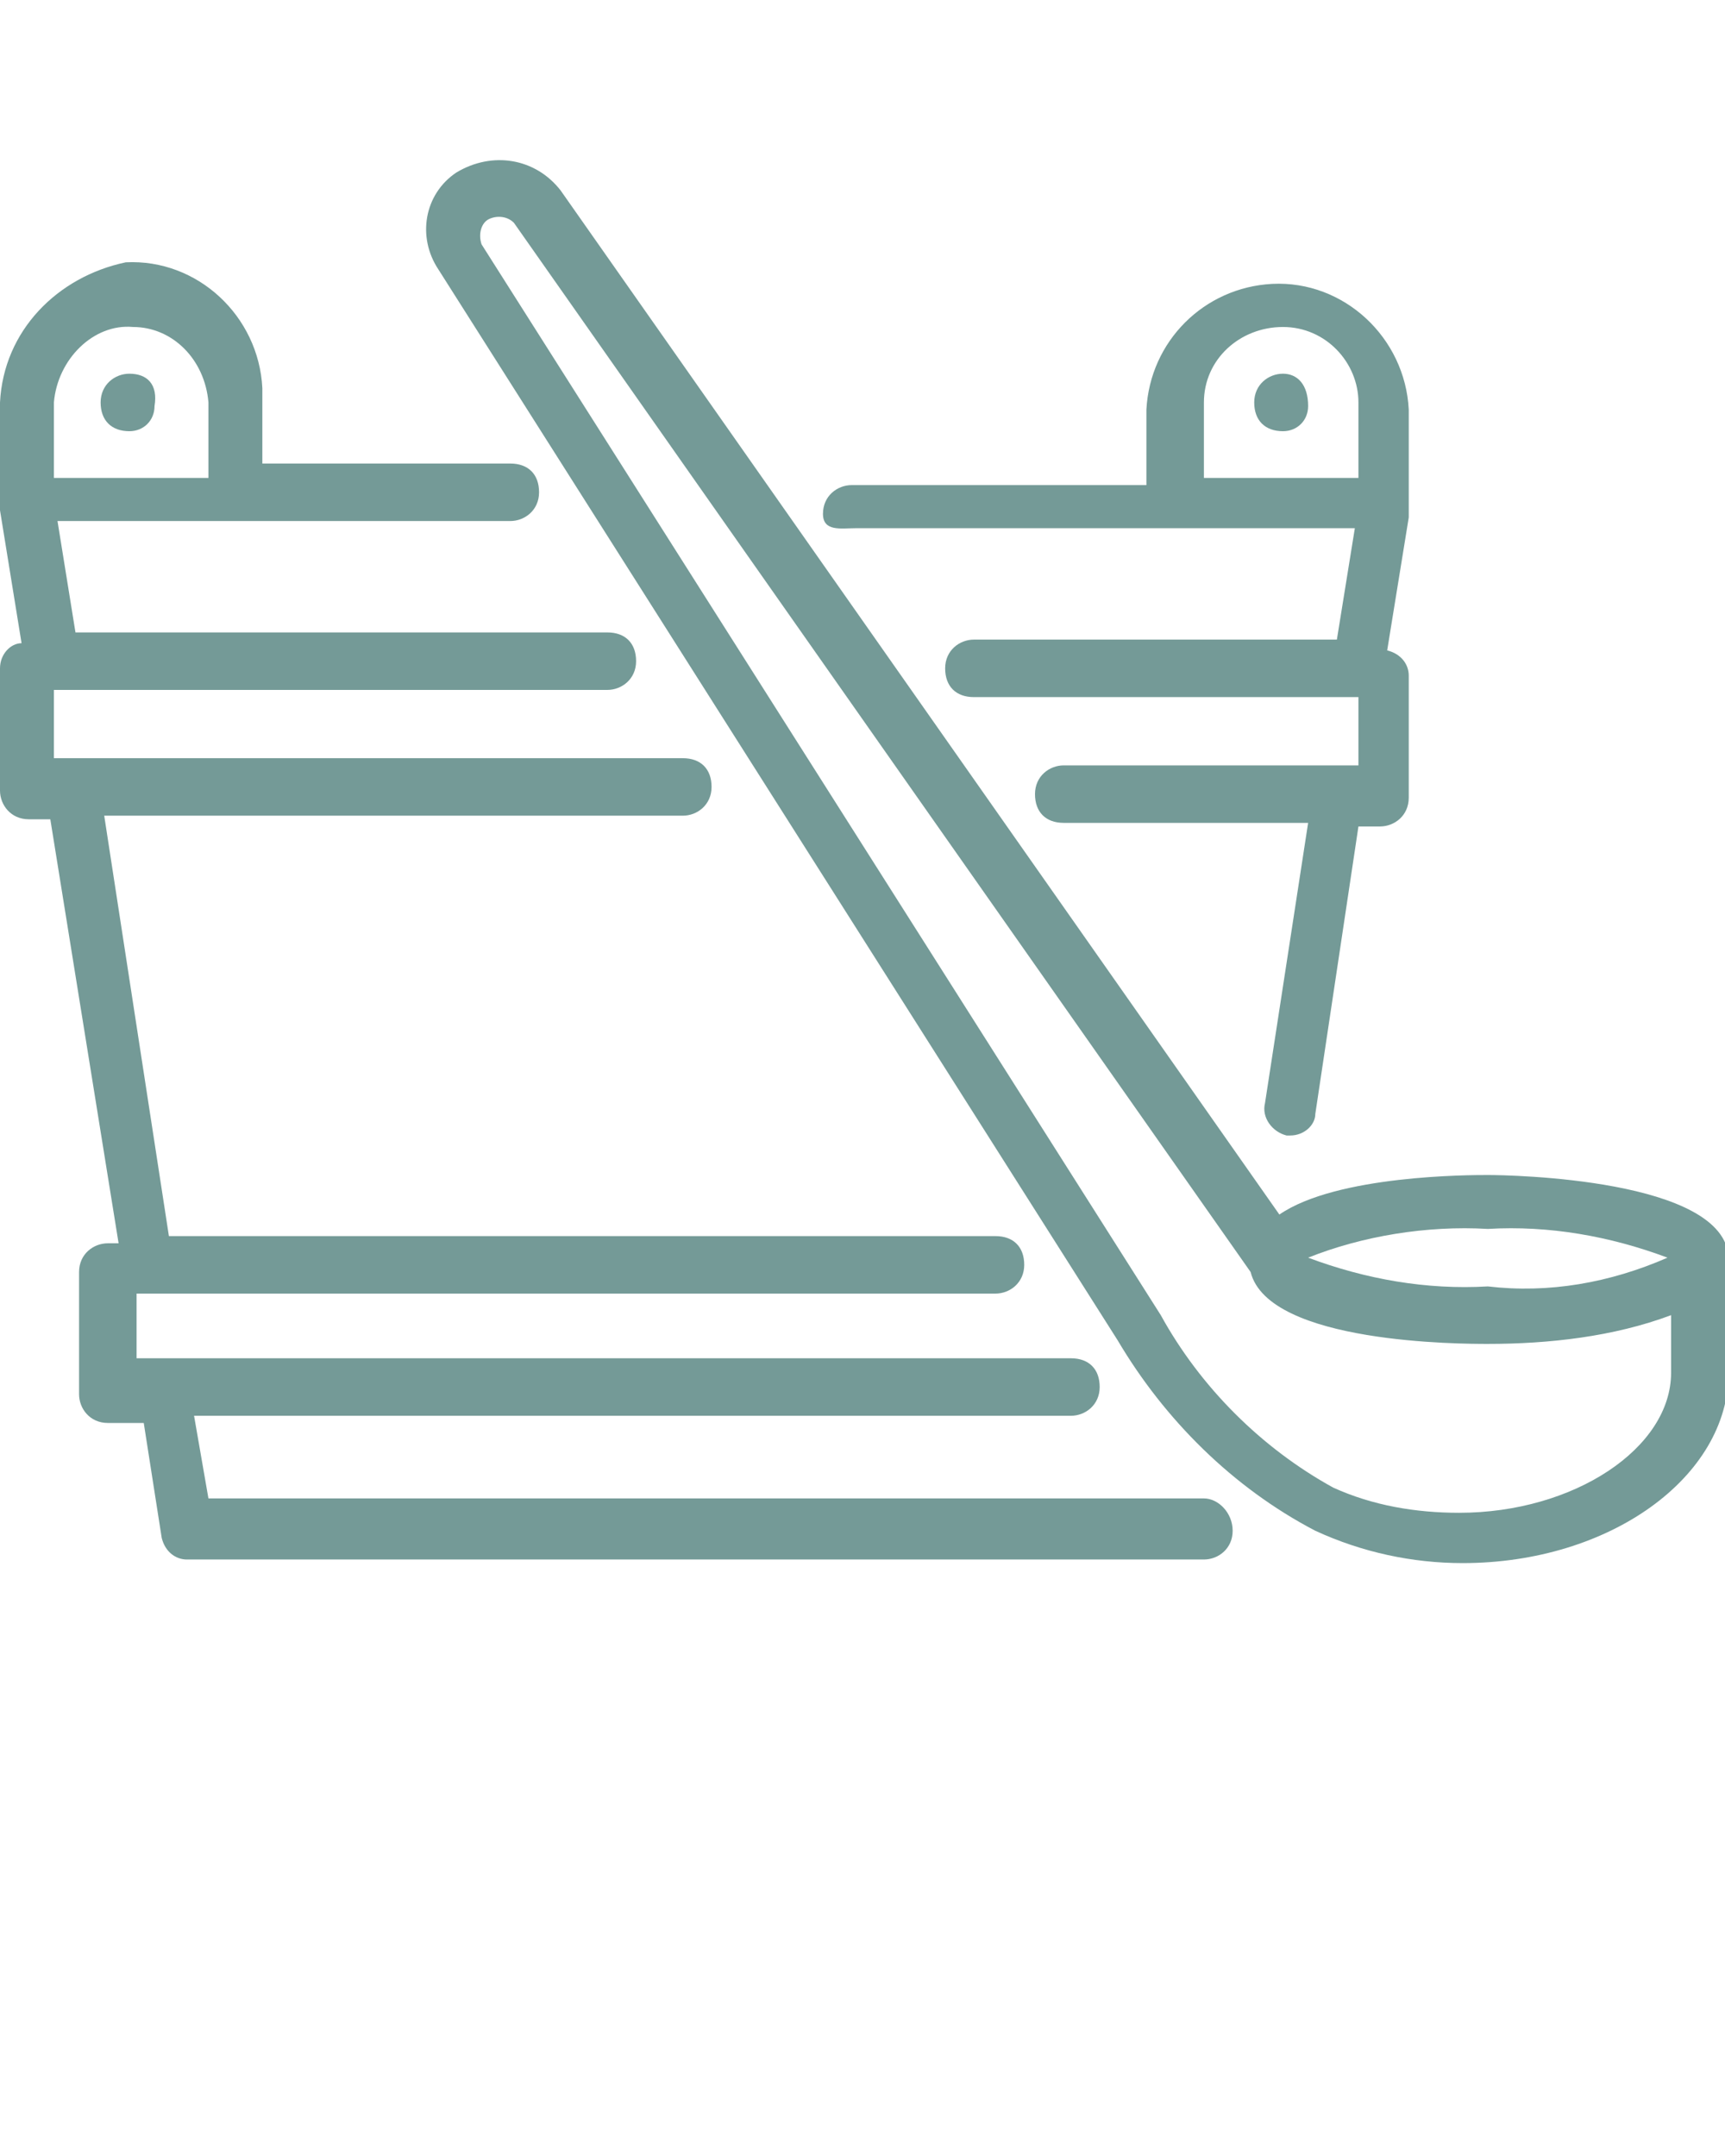 <?xml version="1.0" encoding="UTF-8"?> <!-- Generator: Adobe Illustrator 23.0.1, SVG Export Plug-In . SVG Version: 6.00 Build 0) --> <svg xmlns="http://www.w3.org/2000/svg" xmlns:xlink="http://www.w3.org/1999/xlink" id="Слой_1" x="0px" y="0px" viewBox="0 0 48 60" style="enable-background:new 0 0 48 60;" xml:space="preserve"> <style type="text/css"> .st0{fill:#749A97;} </style> <title>Massage and Spa_expand</title> <path class="st0" d="M33.5,41.7H5.8l-0.4-2.3h24.4c0.4,0,0.8-0.3,0.8-0.8s-0.3-0.8-0.8-0.8h-26V36h23.9c0.4,0,0.8-0.3,0.8-0.8 s-0.3-0.8-0.8-0.8h-23L2.9,22.7H19c0.4,0,0.8-0.3,0.8-0.8s-0.3-0.8-0.8-0.8H1.5v-1.9h15.4c0.4,0,0.8-0.3,0.8-0.8s-0.3-0.8-0.8-0.8 H2.1l-0.5-3.1h12.6c0.4,0,0.8-0.3,0.8-0.8s-0.3-0.8-0.8-0.8l0,0H7.3v-2.1c-0.1-2-1.8-3.6-3.8-3.5C1.6,7.7,0.1,9.2,0,11.2V14 c0,0,0,0,0,0.1s0,0,0,0.1l0.6,3.7c-0.3,0-0.6,0.3-0.6,0.7V22c0,0.4,0.3,0.8,0.8,0.8h0.6l1.9,11.8H3c-0.4,0-0.8,0.3-0.8,0.8v3.4 c0,0.4,0.3,0.8,0.8,0.8h1l0.5,3.2c0.1,0.4,0.4,0.6,0.7,0.6h28.3c0.4,0,0.8-0.3,0.8-0.8S33.9,41.7,33.5,41.7L33.5,41.7z M1.5,11.2 C1.6,10,2.6,9,3.7,9.1c1.1,0,2,0.9,2.1,2.1v2.1H1.5V11.2z"></path> <path class="st0" d="M23.8,14.7h13.9l-0.5,3.1H27.1c-0.4,0-0.8,0.3-0.8,0.8s0.3,0.8,0.8,0.8h10.7v1.9h-8.2c-0.4,0-0.8,0.3-0.8,0.8 s0.3,0.8,0.8,0.8h6.8l-1.2,7.8c-0.1,0.4,0.2,0.8,0.6,0.9h0.1c0.4,0,0.7-0.3,0.7-0.6l1.2-8h0.6c0.4,0,0.8-0.3,0.8-0.8v-3.4 c0-0.3-0.2-0.6-0.6-0.7l0.6-3.7c0,0,0,0,0-0.1s0,0,0-0.1v-2.8c-0.1-2-1.8-3.6-3.8-3.5C33.5,8,32,9.5,31.9,11.4v2.1h-8.2 c-0.4,0-0.8,0.3-0.8,0.8S23.4,14.7,23.8,14.7z M33.5,11.2c0-1.2,1-2.1,2.2-2.1s2.1,1,2.1,2.1v2.1h-4.3V11.2z"></path> <path class="st0" d="M35.7,10.4c-0.4,0-0.8,0.3-0.8,0.8s0.3,0.8,0.8,0.8l0,0c0.4,0,0.7-0.3,0.7-0.7l0,0 C36.4,10.7,36.1,10.4,35.7,10.4z"></path> <path class="st0" d="M3.6,10.4c-0.4,0-0.8,0.3-0.8,0.8S3.1,12,3.6,12l0,0c0.4,0,0.7-0.3,0.7-0.7l0,0C4.4,10.7,4.1,10.4,3.6,10.4z"></path> <path class="st0" d="M41.4,32.7c-0.5,0-4.2,0-5.8,1.1l-20-28.5c-0.7-0.9-1.9-1.1-2.9-0.5c-0.9,0.6-1.1,1.8-0.5,2.7l18.9,29.8 c1.3,2.2,3.2,4.1,5.5,5.3c1.3,0.6,2.7,0.9,4.1,0.9c4.1,0,7.4-2.4,7.4-5.3V35C48,32.8,42,32.7,41.4,32.7z M41.4,34.2 c1.7-0.1,3.4,0.2,5,0.8c-1.6,0.7-3.3,1-5,0.8c-1.7,0.1-3.4-0.2-5-0.8C37.9,34.4,39.7,34.1,41.4,34.2z M40.6,42.1 c-1.2,0-2.4-0.2-3.5-0.7c-2-1.1-3.7-2.8-4.8-4.8L13.4,6.8c-0.1-0.3,0-0.6,0.2-0.7s0.5-0.1,0.7,0.1l20.5,29.2c0.5,2,5.9,2,6.6,2 c1.7,0,3.5-0.2,5.1-0.8v1.6C46.5,40.3,43.8,42.1,40.6,42.1z"></path> </svg> 